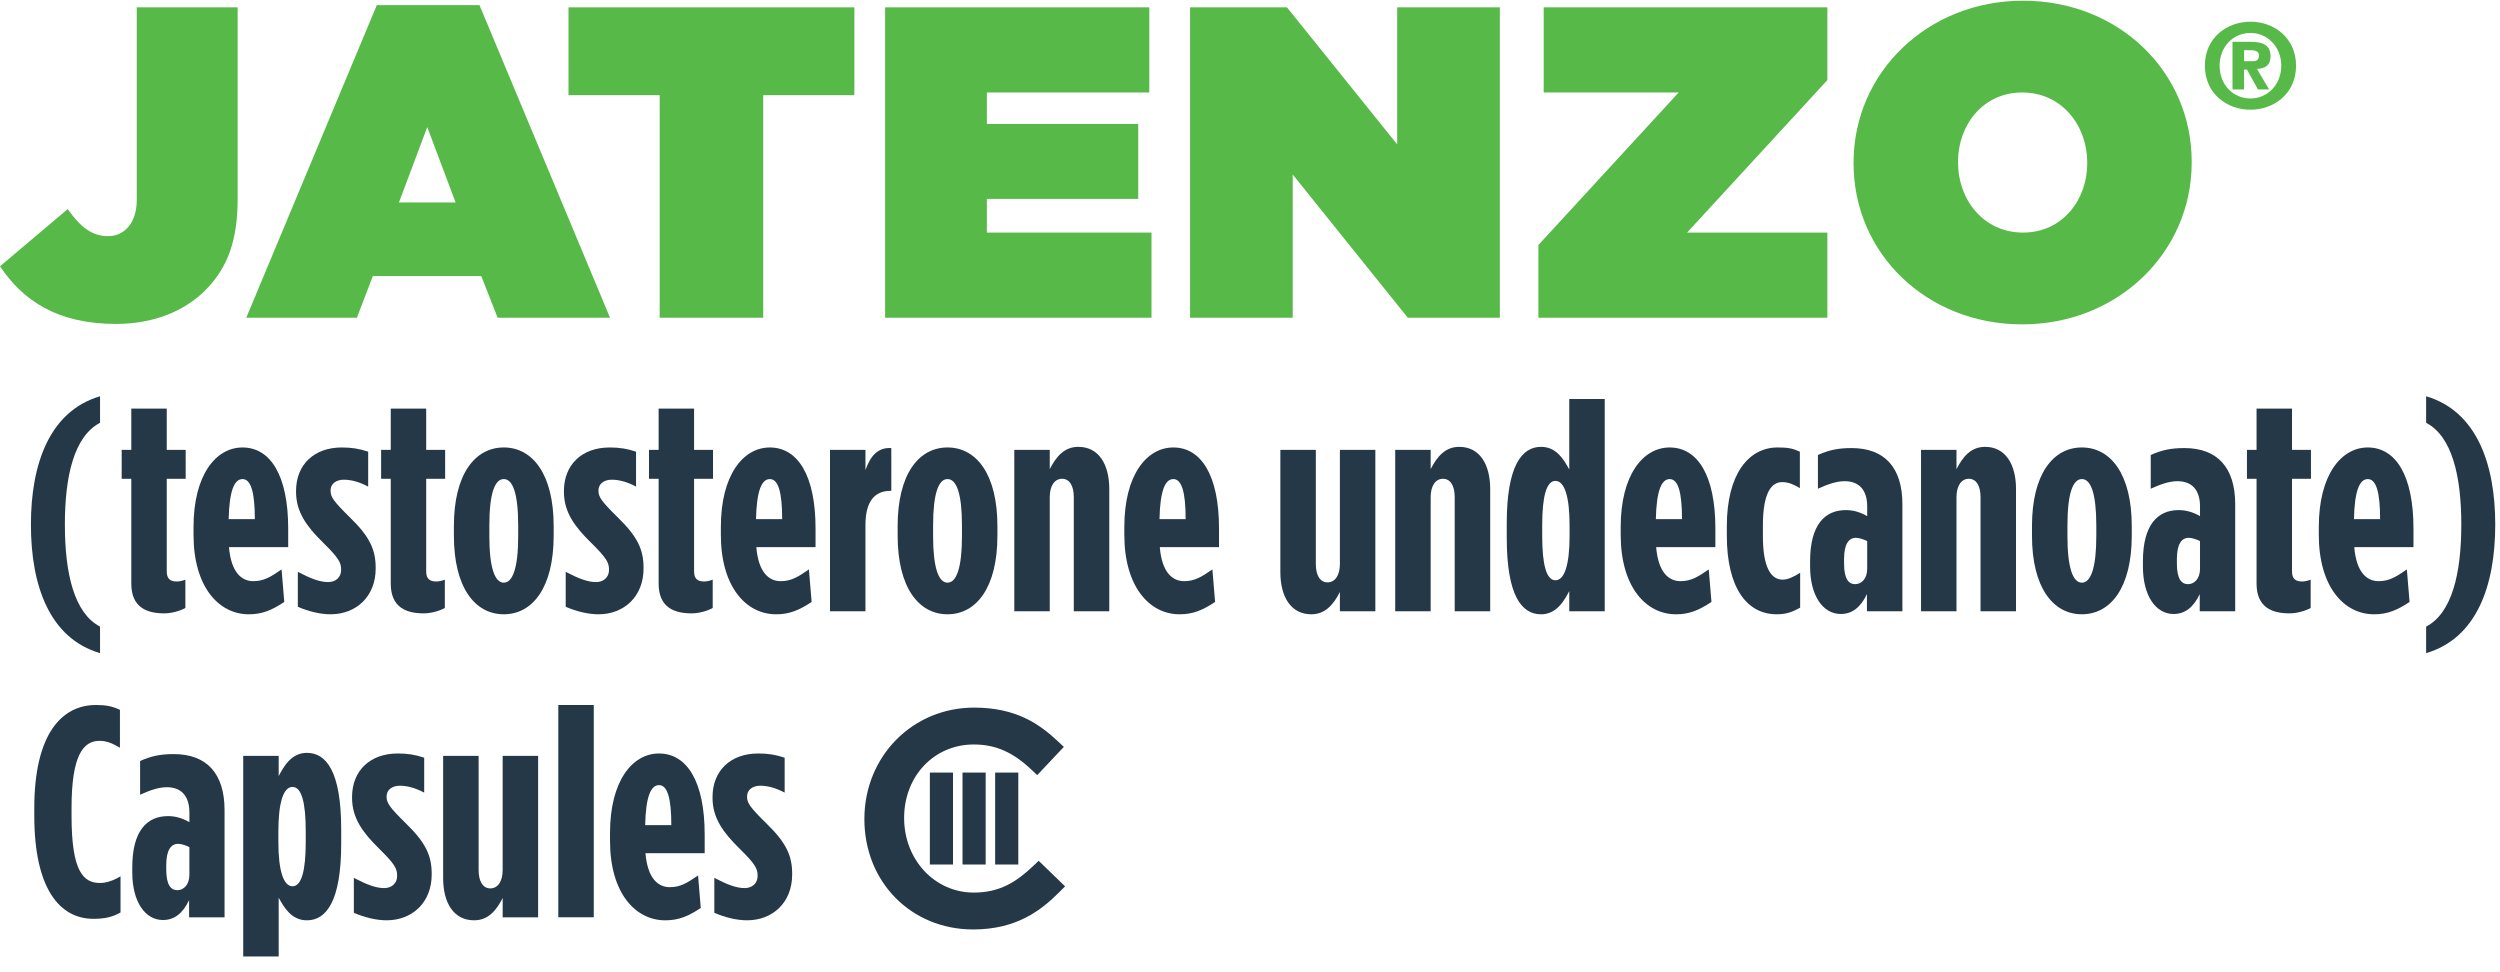 <?xml version="1.0" encoding="UTF-8"?> <svg xmlns="http://www.w3.org/2000/svg" width="180" height="70" viewBox="0 0 180 70" fill="none"><path fill-rule="evenodd" clip-rule="evenodd" d="M158.75 4.731C158.75 2.72 160.333 1.562 162.035 1.562C163.725 1.562 165.316 2.72 165.316 4.731C165.316 6.741 163.725 7.899 162.035 7.899C160.333 7.899 158.75 6.741 158.75 4.731ZM164.251 4.731C164.251 3.342 163.233 2.371 162.035 2.371C160.809 2.371 159.812 3.342 159.812 4.731C159.812 6.12 160.809 7.092 162.035 7.092C163.233 7.092 164.251 6.12 164.251 4.731ZM161.573 6.443H160.741V3.01H162.024C162.928 3.01 163.48 3.24 163.48 4.059C163.48 4.695 163.096 4.936 162.501 4.96L163.377 6.443H162.571L161.786 5.013H161.573V6.443ZM162.177 4.407C162.476 4.407 162.644 4.33 162.644 3.972C162.644 3.64 162.264 3.616 162.007 3.616H161.573V4.407H162.177Z" fill="#57B947"></path><path fill-rule="evenodd" clip-rule="evenodd" d="M0 19.173L4.876 15.054C5.736 16.268 6.564 17.003 7.774 17.003C9.017 17.003 9.846 15.981 9.846 14.417V0.529H17.111V14.288C17.111 17.226 16.442 19.237 14.785 20.897C13.255 22.43 11.025 23.323 8.348 23.323C4.079 23.323 1.625 21.599 0 19.173Z" fill="#57B947"></path><path fill-rule="evenodd" clip-rule="evenodd" d="M27.13 0.369L17.731 22.877H25.696L26.844 19.877H34.651L35.83 22.877H43.922L34.522 0.369H27.13ZM30.762 9.15L32.803 14.576H28.724L30.762 9.15Z" fill="#57B947"></path><path fill-rule="evenodd" clip-rule="evenodd" d="M40.932 0.529V6.851H47.496V22.876H54.952V6.851H61.515V0.529H40.932Z" fill="#57B947"></path><path fill-rule="evenodd" clip-rule="evenodd" d="M63.727 0.529V22.876H82.909V16.746H71.055V14.32H81.953V8.925H71.055V6.659H82.75V0.529H63.727Z" fill="#57B947"></path><path fill-rule="evenodd" clip-rule="evenodd" d="M100.596 0.529V10.395L92.661 0.529H85.685V22.876H93.076V12.565L101.36 22.876H107.989V0.529H100.596Z" fill="#57B947"></path><path fill-rule="evenodd" clip-rule="evenodd" d="M111.146 0.529V6.659H120.865L110.764 17.641V22.876H131.571V16.746H121.47L131.571 5.766V0.529H111.146Z" fill="#57B947"></path><path fill-rule="evenodd" clip-rule="evenodd" d="M133.457 11.767V11.703C133.457 5.221 138.778 0.051 145.661 0.051C152.543 0.051 157.802 5.159 157.802 11.639V11.703C157.802 18.183 152.478 23.355 145.596 23.355C138.714 23.355 133.457 18.247 133.457 11.767ZM150.282 11.767V11.703C150.282 9.052 148.465 6.658 145.596 6.658C142.761 6.658 140.977 9.021 140.977 11.639V11.703C140.977 14.352 142.792 16.746 145.661 16.746C148.498 16.746 150.282 14.383 150.282 11.767Z" fill="#57B947"></path><path fill-rule="evenodd" clip-rule="evenodd" d="M74.785 61.977L74.379 62.362C73.169 63.504 71.981 64.266 70.113 64.266C67.3 64.266 65.097 61.906 65.097 58.893C65.097 55.877 67.253 53.603 70.113 53.603C71.67 53.603 72.909 54.143 74.255 55.408L74.681 55.809L76.596 53.775L76.172 53.378C74.823 52.116 73.16 50.948 70.133 50.948C65.705 50.948 62.235 54.456 62.235 58.975C62.235 63.506 65.604 66.921 70.071 66.921C73.173 66.921 74.946 65.563 76.269 64.234L76.686 63.818L74.785 61.977Z" fill="#243848"></path><path fill-rule="evenodd" clip-rule="evenodd" d="M66.95 62.245H68.616V55.625H66.95V62.245Z" fill="#243848"></path><path fill-rule="evenodd" clip-rule="evenodd" d="M69.301 62.245H70.968V55.625H69.301V62.245Z" fill="#243848"></path><path fill-rule="evenodd" clip-rule="evenodd" d="M71.651 62.245H73.319V55.625H71.651V62.245Z" fill="#243848"></path><path fill-rule="evenodd" clip-rule="evenodd" d="M2.226 37.768C2.226 33.366 3.589 29.593 7.203 28.532V30.44C5.341 31.415 4.671 34.255 4.671 37.768C4.671 41.301 5.341 44.141 7.203 45.117V47.026C3.589 45.963 2.226 42.213 2.226 37.768Z" fill="#243848"></path><path fill-rule="evenodd" clip-rule="evenodd" d="M9.453 42.017V34.473H8.761V32.391H9.453V29.42H12.006V32.391H13.369V34.473H12.006V41.151C12.006 41.671 12.266 41.867 12.72 41.867C12.915 41.867 13.132 41.822 13.347 41.734V43.774C12.958 43.99 12.353 44.162 11.833 44.162C10.622 44.162 9.453 43.774 9.453 42.017Z" fill="#243848"></path><path fill-rule="evenodd" clip-rule="evenodd" d="M16.487 39.394C16.637 41.214 17.396 41.844 18.24 41.844C19.017 41.844 19.516 41.519 20.273 40.998L20.468 43.34C19.581 43.926 18.889 44.229 17.914 44.229C15.75 44.229 13.934 42.257 13.934 38.506V37.941C13.934 34.212 15.533 32.218 17.461 32.218C19.473 32.218 20.75 34.235 20.75 38.049V39.394H16.487ZM16.464 37.377H18.348C18.348 35.427 18.066 34.494 17.461 34.494C16.876 34.494 16.509 35.318 16.464 37.377Z" fill="#243848"></path><path fill-rule="evenodd" clip-rule="evenodd" d="M21.444 43.687V41.172C22.31 41.627 23.002 41.91 23.629 41.91C24.171 41.91 24.561 41.562 24.561 41.042V40.998C24.561 40.499 24.366 40.153 23.262 39.069C22.093 37.918 21.315 36.88 21.315 35.406V35.361C21.315 33.432 22.635 32.218 24.603 32.218C25.318 32.218 25.859 32.304 26.509 32.521V35.036C25.945 34.733 25.34 34.538 24.755 34.538C24.171 34.538 23.802 34.862 23.802 35.295V35.339C23.802 35.774 23.997 36.077 25.188 37.248C26.616 38.635 27.049 39.568 27.049 40.889V40.933C27.049 42.95 25.642 44.229 23.802 44.229C23.045 44.229 22.18 44.011 21.444 43.687Z" fill="#243848"></path><path fill-rule="evenodd" clip-rule="evenodd" d="M28.134 42.017V34.473H27.441V32.391H28.134V29.42H30.686V32.391H32.05V34.473H30.686V41.151C30.686 41.671 30.946 41.867 31.401 41.867C31.596 41.867 31.812 41.822 32.028 41.734V43.774C31.638 43.99 31.033 44.162 30.514 44.162C29.302 44.162 28.134 43.774 28.134 42.017Z" fill="#243848"></path><path fill-rule="evenodd" clip-rule="evenodd" d="M32.68 38.57V37.877C32.68 34.148 34.195 32.217 36.272 32.217C38.349 32.217 39.864 34.148 39.864 37.877V38.57C39.864 42.299 38.349 44.228 36.272 44.228C34.195 44.228 32.68 42.299 32.68 38.57ZM37.31 38.613V37.833C37.31 35.535 36.921 34.493 36.272 34.493C35.622 34.493 35.233 35.535 35.233 37.833V38.613C35.233 40.867 35.622 41.952 36.272 41.952C36.921 41.952 37.31 40.867 37.31 38.613Z" fill="#243848"></path><path fill-rule="evenodd" clip-rule="evenodd" d="M40.731 43.687V41.172C41.598 41.627 42.29 41.91 42.917 41.91C43.459 41.91 43.848 41.562 43.848 41.042V40.998C43.848 40.499 43.653 40.153 42.55 39.069C41.381 37.918 40.602 36.88 40.602 35.406V35.361C40.602 33.432 41.922 32.218 43.891 32.218C44.605 32.218 45.147 32.304 45.795 32.521V35.036C45.232 34.733 44.627 34.538 44.043 34.538C43.459 34.538 43.09 34.862 43.09 35.295V35.339C43.09 35.774 43.284 36.077 44.475 37.248C45.904 38.635 46.336 39.568 46.336 40.889V40.933C46.336 42.95 44.93 44.229 43.09 44.229C42.333 44.229 41.468 44.011 40.731 43.687Z" fill="#243848"></path><path fill-rule="evenodd" clip-rule="evenodd" d="M47.421 42.017V34.473H46.728V32.391H47.421V29.42H49.974V32.391H51.337V34.473H49.974V41.151C49.974 41.671 50.233 41.867 50.688 41.867C50.883 41.867 51.1 41.822 51.315 41.734V43.774C50.925 43.99 50.32 44.162 49.801 44.162C48.589 44.162 47.421 43.774 47.421 42.017Z" fill="#243848"></path><path fill-rule="evenodd" clip-rule="evenodd" d="M54.455 39.394C54.606 41.214 55.364 41.844 56.209 41.844C56.986 41.844 57.485 41.519 58.242 40.998L58.437 43.34C57.55 43.926 56.858 44.229 55.882 44.229C53.719 44.229 51.902 42.257 51.902 38.506V37.941C51.902 34.212 53.502 32.218 55.429 32.218C57.442 32.218 58.719 34.235 58.719 38.049V39.394H54.455ZM54.433 37.377H56.316C56.316 35.427 56.034 34.494 55.429 34.494C54.845 34.494 54.477 35.318 54.433 37.377Z" fill="#243848"></path><path fill-rule="evenodd" clip-rule="evenodd" d="M59.76 32.391H62.313V33.844C62.66 32.846 63.2 32.196 64.174 32.261V35.339H64.131C62.919 35.339 62.313 36.164 62.313 37.811V44.012H59.76V32.391Z" fill="#243848"></path><path fill-rule="evenodd" clip-rule="evenodd" d="M64.63 38.57V37.877C64.63 34.148 66.145 32.217 68.222 32.217C70.3 32.217 71.814 34.148 71.814 37.877V38.57C71.814 42.299 70.3 44.228 68.222 44.228C66.145 44.228 64.63 42.299 64.63 38.57ZM69.261 38.613V37.833C69.261 35.535 68.871 34.493 68.222 34.493C67.573 34.493 67.183 35.535 67.183 37.833V38.613C67.183 40.867 67.573 41.952 68.222 41.952C68.871 41.952 69.261 40.867 69.261 38.613Z" fill="#243848"></path><path fill-rule="evenodd" clip-rule="evenodd" d="M73.029 32.391H75.582V33.779C76.037 32.889 76.621 32.173 77.638 32.173C79.109 32.173 79.868 33.431 79.868 35.209V44.012H77.313V35.794C77.313 34.949 76.99 34.472 76.469 34.472C75.95 34.472 75.582 34.949 75.582 35.794V44.012H73.029V32.391Z" fill="#243848"></path><path fill-rule="evenodd" clip-rule="evenodd" d="M83.505 39.394C83.656 41.214 84.414 41.844 85.258 41.844C86.036 41.844 86.535 41.519 87.292 40.998L87.487 43.34C86.6 43.926 85.908 44.229 84.932 44.229C82.769 44.229 80.952 42.257 80.952 38.506V37.941C80.952 34.212 82.552 32.218 84.479 32.218C86.492 32.218 87.769 34.235 87.769 38.049V39.394H83.505ZM83.483 37.377H85.366C85.366 35.427 85.084 34.494 84.479 34.494C83.895 34.494 83.527 35.318 83.483 37.377Z" fill="#243848"></path><path fill-rule="evenodd" clip-rule="evenodd" d="M92.186 41.193V32.392H94.74V40.608C94.74 41.453 95.063 41.931 95.583 41.931C96.104 41.931 96.472 41.453 96.472 40.608V32.392H99.025V44.012H96.472V42.624C96.016 43.513 95.432 44.228 94.415 44.228C92.944 44.228 92.186 42.971 92.186 41.193Z" fill="#243848"></path><path fill-rule="evenodd" clip-rule="evenodd" d="M100.455 32.391H103.008V33.779C103.463 32.889 104.047 32.173 105.064 32.173C106.535 32.173 107.294 33.431 107.294 35.209V44.012H104.739V35.794C104.739 34.949 104.416 34.472 103.895 34.472C103.376 34.472 103.008 34.949 103.008 35.794V44.012H100.455V32.391Z" fill="#243848"></path><path fill-rule="evenodd" clip-rule="evenodd" d="M108.486 38.721V37.681C108.486 33.541 109.568 32.173 110.954 32.173C112.078 32.173 112.598 33.106 112.987 33.8V28.727H115.54V44.011H112.987V42.559C112.62 43.253 112.078 44.229 110.954 44.229C109.568 44.229 108.486 42.905 108.486 38.721ZM113.009 38.591V37.813C113.009 35.751 112.642 34.624 111.991 34.624C111.343 34.624 111.039 35.751 111.039 37.813V38.591C111.039 40.673 111.343 41.779 111.991 41.779C112.642 41.779 113.009 40.673 113.009 38.591Z" fill="#243848"></path><path fill-rule="evenodd" clip-rule="evenodd" d="M119.243 39.394C119.394 41.214 120.152 41.844 120.997 41.844C121.774 41.844 122.273 41.519 123.03 40.998L123.225 43.34C122.338 43.926 121.646 44.229 120.671 44.229C118.507 44.229 116.69 42.257 116.69 38.506V37.941C116.69 34.212 118.29 32.218 120.217 32.218C122.23 32.218 123.507 34.235 123.507 38.049V39.394H119.243ZM119.221 37.377H121.104C121.104 35.427 120.823 34.494 120.217 34.494C119.633 34.494 119.266 35.318 119.221 37.377Z" fill="#243848"></path><path fill-rule="evenodd" clip-rule="evenodd" d="M124.332 38.57V37.877C124.332 34.148 125.89 32.217 127.989 32.217C128.725 32.217 129.071 32.282 129.59 32.521V35.144C129.158 34.885 128.768 34.711 128.314 34.711C127.514 34.711 126.929 35.535 126.929 37.833V38.613C126.929 40.867 127.514 41.735 128.356 41.735C128.725 41.735 129.179 41.518 129.611 41.237V43.752C129.027 44.075 128.595 44.228 127.923 44.228C125.761 44.228 124.332 42.299 124.332 38.57Z" fill="#243848"></path><path fill-rule="evenodd" clip-rule="evenodd" d="M130.327 40.782V40.412C130.327 37.811 131.366 36.727 132.902 36.727C133.443 36.727 133.941 36.878 134.438 37.161V36.467C134.438 35.274 133.854 34.646 132.815 34.646C132.166 34.646 131.518 34.906 130.89 35.188V32.759C131.669 32.412 132.318 32.261 133.315 32.261C135.672 32.261 136.972 33.65 136.972 36.293V44.012H134.419V42.776C133.963 43.73 133.357 44.207 132.535 44.207C131.259 44.207 130.327 42.906 130.327 40.782ZM134.438 40.955V38.96C134.244 38.853 133.854 38.721 133.637 38.721C133.119 38.721 132.772 39.155 132.772 40.261V40.564C132.772 41.713 133.119 42.06 133.572 42.06C134.006 42.06 134.438 41.691 134.438 40.955Z" fill="#243848"></path><path fill-rule="evenodd" clip-rule="evenodd" d="M138.314 32.391H140.867V33.779C141.322 32.889 141.906 32.173 142.923 32.173C144.394 32.173 145.153 33.431 145.153 35.209V44.012H142.598V35.794C142.598 34.949 142.275 34.472 141.754 34.472C141.235 34.472 140.867 34.949 140.867 35.794V44.012H138.314V32.391Z" fill="#243848"></path><path fill-rule="evenodd" clip-rule="evenodd" d="M146.303 38.57V37.877C146.303 34.148 147.818 32.217 149.895 32.217C151.972 32.217 153.487 34.148 153.487 37.877V38.57C153.487 42.299 151.972 44.228 149.895 44.228C147.818 44.228 146.303 42.299 146.303 38.57ZM150.934 38.613V37.833C150.934 35.535 150.544 34.493 149.895 34.493C149.245 34.493 148.856 35.535 148.856 37.833V38.613C148.856 40.867 149.245 41.952 149.895 41.952C150.544 41.952 150.934 40.867 150.934 38.613Z" fill="#243848"></path><path fill-rule="evenodd" clip-rule="evenodd" d="M154.29 40.782V40.412C154.29 37.811 155.329 36.727 156.865 36.727C157.406 36.727 157.904 36.878 158.401 37.161V36.467C158.401 35.274 157.817 34.646 156.778 34.646C156.129 34.646 155.481 34.906 154.853 35.188V32.759C155.631 32.412 156.281 32.261 157.277 32.261C159.635 32.261 160.934 33.65 160.934 36.293V44.012H158.381V42.776C157.925 43.73 157.32 44.207 156.498 44.207C155.222 44.207 154.29 42.906 154.29 40.782ZM158.401 40.955V38.96C158.207 38.853 157.817 38.721 157.6 38.721C157.082 38.721 156.735 39.155 156.735 40.261V40.564C156.735 41.713 157.082 42.06 157.537 42.06C157.969 42.06 158.401 41.691 158.401 40.955Z" fill="#243848"></path><path fill-rule="evenodd" clip-rule="evenodd" d="M162.472 42.017V34.473H161.78V32.391H162.472V29.42H165.025V32.391H166.389V34.473H165.025V41.151C165.025 41.671 165.285 41.867 165.74 41.867C165.934 41.867 166.151 41.822 166.367 41.734V43.774C165.977 43.99 165.372 44.162 164.853 44.162C163.641 44.162 162.472 43.774 162.472 42.017Z" fill="#243848"></path><path fill-rule="evenodd" clip-rule="evenodd" d="M169.507 39.394C169.658 41.214 170.415 41.844 171.26 41.844C172.038 41.844 172.536 41.519 173.294 40.998L173.489 43.34C172.601 43.926 171.91 44.229 170.936 44.229C168.771 44.229 166.954 42.257 166.954 38.506V37.941C166.954 34.212 168.554 32.218 170.48 32.218C172.494 32.218 173.77 34.235 173.77 38.049V39.394H169.507ZM169.485 37.377H171.367C171.367 35.427 171.086 34.494 170.48 34.494C169.896 34.494 169.528 35.318 169.485 37.377Z" fill="#243848"></path><path fill-rule="evenodd" clip-rule="evenodd" d="M174.681 45.117C176.542 44.142 177.214 41.301 177.214 37.769C177.214 34.256 176.542 31.415 174.681 30.44V28.532C178.295 29.593 179.658 33.366 179.658 37.769C179.658 42.212 178.295 45.964 174.681 47.026V45.117Z" fill="#243848"></path><path fill-rule="evenodd" clip-rule="evenodd" d="M2.468 58.717V58.197C2.468 52.864 4.436 50.76 6.904 50.76C7.639 50.76 8.073 50.847 8.635 51.107V53.838C8.095 53.513 7.661 53.34 7.163 53.34C5.995 53.34 5.151 54.381 5.151 58.175V58.739C5.151 62.749 5.995 63.574 7.206 63.574C7.618 63.574 8.137 63.422 8.678 63.096V65.698C8.073 66.044 7.488 66.155 6.731 66.155C4.307 66.155 2.468 64.007 2.468 58.717Z" fill="#243848"></path><path fill-rule="evenodd" clip-rule="evenodd" d="M9.524 62.816V62.446C9.524 59.844 10.563 58.76 12.1 58.76C12.64 58.76 13.138 58.912 13.636 59.195V58.501C13.636 57.308 13.051 56.68 12.012 56.68C11.363 56.68 10.714 56.94 10.087 57.221V54.792C10.866 54.446 11.515 54.295 12.511 54.295C14.87 54.295 16.168 55.683 16.168 58.327V66.046H13.615V64.809C13.159 65.763 12.554 66.241 11.732 66.241C10.456 66.241 9.524 64.94 9.524 62.816ZM13.636 62.988V60.994C13.441 60.886 13.051 60.755 12.834 60.755C12.316 60.755 11.97 61.189 11.97 62.295V62.598C11.97 63.747 12.316 64.094 12.77 64.094C13.203 64.094 13.636 63.724 13.636 62.988Z" fill="#243848"></path><path fill-rule="evenodd" clip-rule="evenodd" d="M17.512 54.424H20.065V55.878C20.432 55.184 20.974 54.206 22.098 54.206C23.484 54.206 24.566 55.53 24.566 59.714V60.755C24.566 64.896 23.484 66.263 22.098 66.263C20.974 66.263 20.454 65.33 20.065 64.636V68.864H17.512V54.424ZM22.013 60.625V59.844C22.013 57.764 21.709 56.658 21.061 56.658C20.412 56.658 20.043 57.764 20.043 59.844V60.625C20.043 62.685 20.412 63.812 21.061 63.812C21.709 63.812 22.013 62.685 22.013 60.625Z" fill="#243848"></path><path fill-rule="evenodd" clip-rule="evenodd" d="M25.477 65.72V63.206C26.344 63.66 27.036 63.943 27.663 63.943C28.205 63.943 28.594 63.595 28.594 63.075V63.032C28.594 62.532 28.399 62.186 27.296 61.102C26.127 59.952 25.348 58.913 25.348 57.439V57.394C25.348 55.465 26.668 54.251 28.637 54.251C29.351 54.251 29.893 54.337 30.542 54.554V57.069C29.978 56.767 29.373 56.571 28.789 56.571C28.205 56.571 27.836 56.896 27.836 57.329V57.372C27.836 57.807 28.03 58.11 29.221 59.281C30.65 60.668 31.082 61.601 31.082 62.922V62.967C31.082 64.983 29.676 66.262 27.836 66.262C27.079 66.262 26.214 66.045 25.477 65.72Z" fill="#243848"></path><path fill-rule="evenodd" clip-rule="evenodd" d="M31.906 63.226V54.424H34.461V62.641C34.461 63.487 34.784 63.964 35.303 63.964C35.824 63.964 36.192 63.487 36.192 62.641V54.424H38.745V66.046H36.192V64.658C35.737 65.547 35.153 66.262 34.136 66.262C32.665 66.262 31.906 65.005 31.906 63.226Z" fill="#243848"></path><path fill-rule="evenodd" clip-rule="evenodd" d="M40.198 66.044H42.751V50.76H40.198V66.044Z" fill="#243848"></path><path fill-rule="evenodd" clip-rule="evenodd" d="M46.474 61.428C46.624 63.248 47.383 63.877 48.227 63.877C49.005 63.877 49.504 63.552 50.261 63.032L50.455 65.374C49.569 65.959 48.876 66.263 47.901 66.263C45.737 66.263 43.921 64.29 43.921 60.539V59.974C43.921 56.245 45.521 54.251 47.448 54.251C49.461 54.251 50.737 56.268 50.737 60.084V61.428H46.474ZM46.452 59.41H48.335C48.335 57.46 48.053 56.528 47.448 56.528C46.864 56.528 46.496 57.351 46.452 59.41Z" fill="#243848"></path><path fill-rule="evenodd" clip-rule="evenodd" d="M51.432 65.72V63.206C52.298 63.66 52.99 63.943 53.617 63.943C54.159 63.943 54.548 63.595 54.548 63.075V63.032C54.548 62.532 54.353 62.186 53.25 61.102C52.081 59.952 51.302 58.913 51.302 57.439V57.394C51.302 55.465 52.623 54.251 54.591 54.251C55.305 54.251 55.847 54.337 56.495 54.554V57.069C55.933 56.767 55.328 56.571 54.743 56.571C54.159 56.571 53.79 56.896 53.79 57.329V57.372C53.79 57.807 53.985 58.11 55.175 59.281C56.604 60.668 57.036 61.601 57.036 62.922V62.967C57.036 64.983 55.63 66.262 53.79 66.262C53.033 66.262 52.168 66.045 51.432 65.72Z" fill="#243848"></path></svg> 